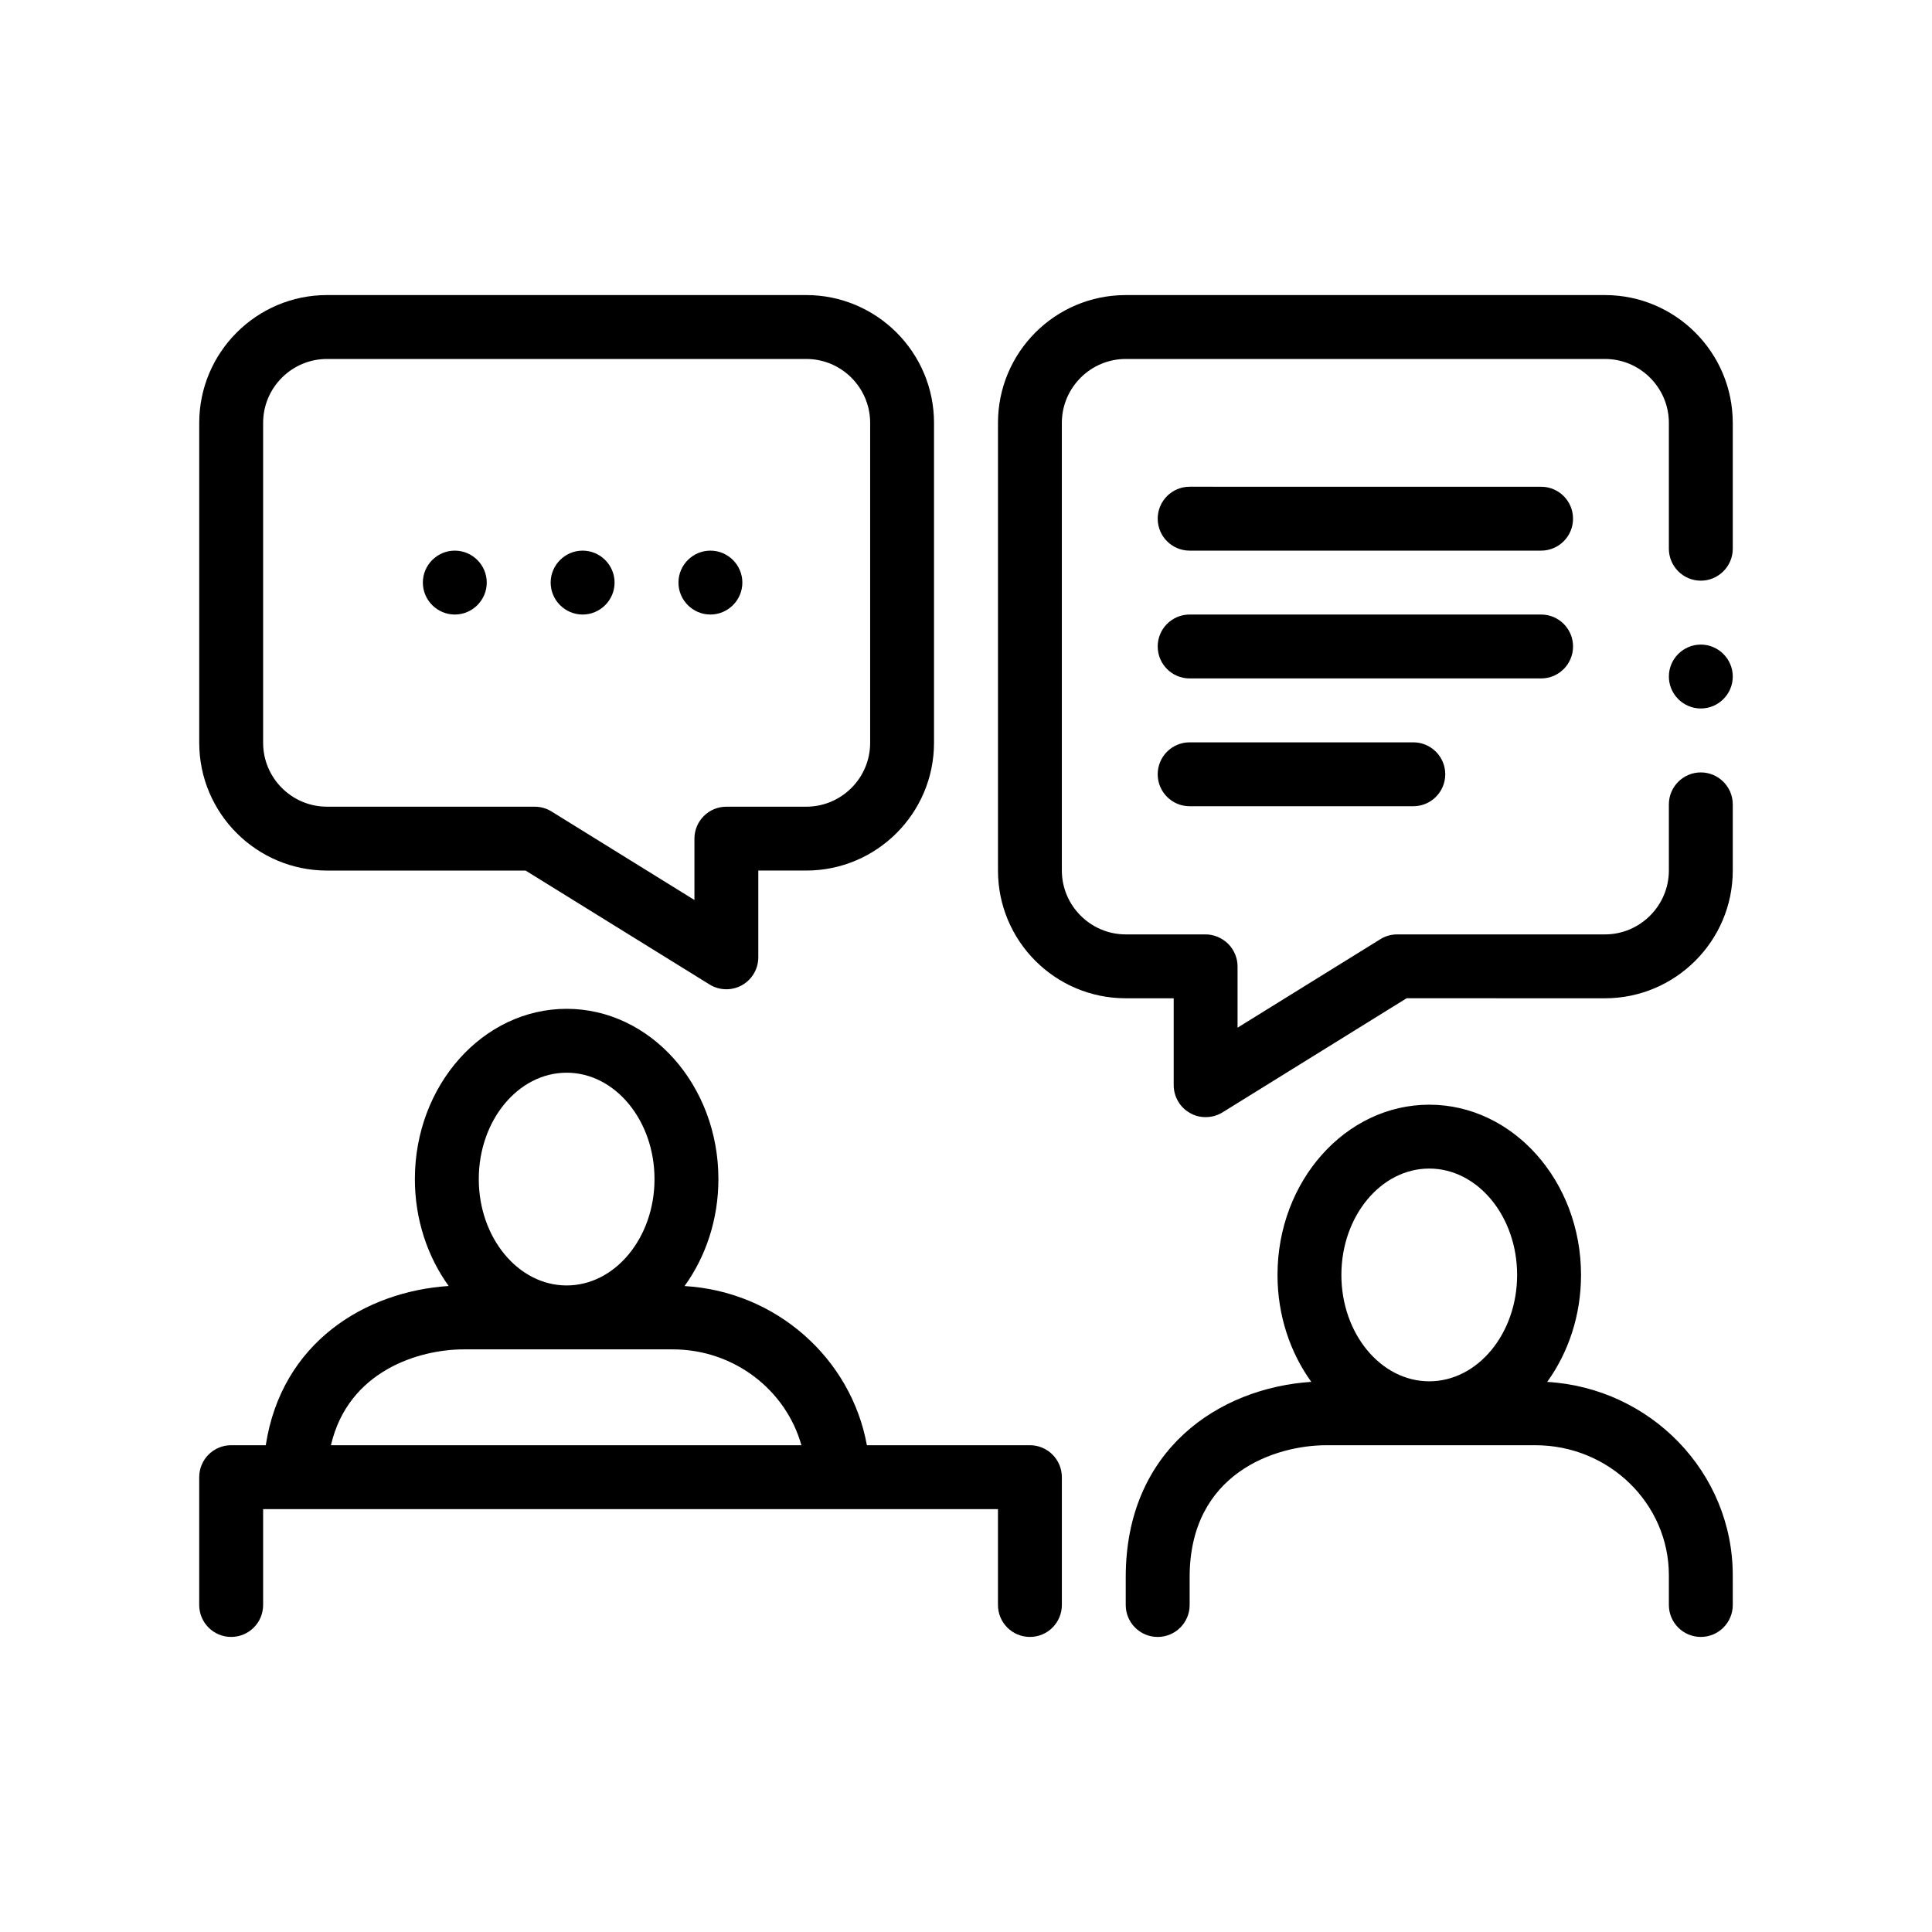 <?xml version="1.0" encoding="UTF-8"?>
<!-- Uploaded to: ICON Repo, www.iconrepo.com, Generator: ICON Repo Mixer Tools -->
<svg fill="#000000" width="800px" height="800px" version="1.1" viewBox="144 144 512 512" xmlns="http://www.w3.org/2000/svg">
 <path d="m554.02 510.22c5.598-7.754 8.969-17.609 8.969-28.34 0-24.887-18.043-45.125-40.219-45.125s-40.219 20.238-40.219 45.125c0 10.727 3.367 20.574 8.957 28.328-24.395 1.598-49.176 17.93-49.176 51.723v7.406c0 4.68 3.793 8.469 8.469 8.469s8.469-3.789 8.469-8.469v-7.406c0-27.57 22.766-34.93 36.219-34.93h55.402c19.508 0 35.379 15.461 35.379 34.469v7.863c0 4.68 3.789 8.469 8.465 8.469s8.469-3.789 8.469-8.469l-0.004-7.867c0-27.305-21.801-49.645-49.18-51.246zm-31.254-56.539c12.844 0 23.285 12.652 23.285 28.191 0 15.543-10.445 28.188-23.285 28.188-12.844 0-23.285-12.641-23.285-28.188 0-15.539 10.445-28.191 23.285-28.191zm-292.1-78.973h52.621l48.754 30.191c1.359 0.848 2.906 1.266 4.453 1.266 1.422 0 2.836-0.359 4.117-1.066 2.691-1.496 4.348-4.332 4.348-7.402v-22.992h12.699c18.676 0 33.867-15.184 33.867-33.867v-84.773c0-18.68-15.195-33.871-33.867-33.871h-126.99c-18.676 0-33.867 15.191-33.867 33.871v84.781c0 18.68 15.191 33.863 33.867 33.863zm-16.934-118.64c0-9.34 7.594-16.938 16.934-16.938h127c9.34 0 16.934 7.598 16.934 16.938v84.781c0 9.336-7.598 16.934-16.934 16.934h-21.164c-4.676 0-8.469 3.789-8.469 8.469v16.254l-37.875-23.457c-1.34-0.828-2.883-1.266-4.453-1.266l-55.039-0.004c-9.34 0-16.934-7.598-16.934-16.934zm389.47 0v33.352c0 4.664-3.812 8.465-8.469 8.465-4.66 0-8.465-3.805-8.465-8.465v-33.352c0-9.32-7.621-16.938-16.934-16.938h-127c-9.316 0-16.934 7.617-16.934 16.938v118.62c0 9.309 7.621 16.938 16.934 16.938h21.164c2.203 0 4.402 0.934 6.016 2.539 1.523 1.527 2.453 3.727 2.453 5.926v16.254l37.84-23.449c1.359-0.852 2.883-1.27 4.492-1.27h55.035c9.309 0 16.934-7.629 16.934-16.938v-17.527c0-4.656 3.809-8.465 8.465-8.465s8.469 3.809 8.469 8.465v17.527c0 18.711-15.246 33.867-33.867 33.867l-52.574-0.004-48.77 30.23c-1.355 0.84-2.875 1.266-4.484 1.266-1.441 0-2.883-0.336-4.152-1.098-2.625-1.441-4.312-4.316-4.312-7.371v-23.023h-12.699c-18.711 0-33.867-15.156-33.867-33.867v-118.62c0-18.711 15.156-33.871 33.867-33.871h127c18.617 0 33.855 15.16 33.855 33.871zm0 67.219c0 4.664-3.812 8.469-8.469 8.469-4.66 0-8.465-3.805-8.465-8.469 0-4.656 3.809-8.465 8.465-8.465s8.469 3.809 8.469 8.465zm-186.27 203.71h-43.195c-4.203-23.039-24.043-40.758-48.32-42.18 5.598-7.754 8.969-17.613 8.969-28.344 0-24.887-18.043-45.125-40.219-45.125-22.176 0-40.219 20.242-40.219 45.125 0 10.727 3.367 20.574 8.957 28.328-21.98 1.441-44.27 14.836-48.473 42.195h-9.168c-4.676 0-8.469 3.789-8.469 8.469v33.867c0 4.68 3.793 8.469 8.469 8.469s8.469-3.789 8.469-8.469v-25.402h194.74v25.402c0 4.68 3.789 8.469 8.469 8.469 4.676 0 8.465-3.789 8.465-8.469v-33.867c-0.008-4.68-3.797-8.469-8.473-8.469zm-185.23 0c4.59-19.781 23.434-25.398 35.18-25.398h55.402c16.281 0 29.992 10.785 34.098 25.398zm62.465-98.719c12.844 0 23.285 12.652 23.285 28.191 0 15.543-10.445 28.188-23.285 28.188-12.844 0-23.285-12.645-23.285-28.188 0-15.539 10.441-28.191 23.285-28.191zm-38.105-129.89c0-4.656 3.809-8.465 8.469-8.465 4.656 0 8.465 3.809 8.465 8.465s-3.809 8.469-8.465 8.469c-4.66 0-8.469-3.812-8.469-8.469zm33.871 0c0-4.656 3.809-8.465 8.469-8.465 4.656 0 8.469 3.809 8.469 8.465s-3.812 8.469-8.469 8.469c-4.66 0-8.469-3.812-8.469-8.469zm33.867 0c0-4.656 3.809-8.465 8.465-8.465s8.469 3.809 8.469 8.465-3.812 8.469-8.469 8.469-8.465-3.812-8.465-8.469zm237.07-16.934c0 4.68-3.789 8.469-8.465 8.469h-93.133c-4.676 0-8.469-3.789-8.469-8.469 0-4.68 3.789-8.465 8.469-8.465l93.137 0.004c4.676 0 8.461 3.781 8.461 8.461zm-8.461 42.336h-93.137c-4.676 0-8.469-3.789-8.469-8.469 0-4.676 3.789-8.465 8.469-8.465h93.137c4.676 0 8.465 3.789 8.465 8.465-0.004 4.68-3.789 8.469-8.465 8.469zm-33.871 16.934c4.676 0 8.469 3.789 8.469 8.469 0 4.676-3.789 8.465-8.469 8.465h-59.266c-4.676 0-8.469-3.789-8.469-8.465 0-4.68 3.789-8.469 8.469-8.469z"/>
</svg>